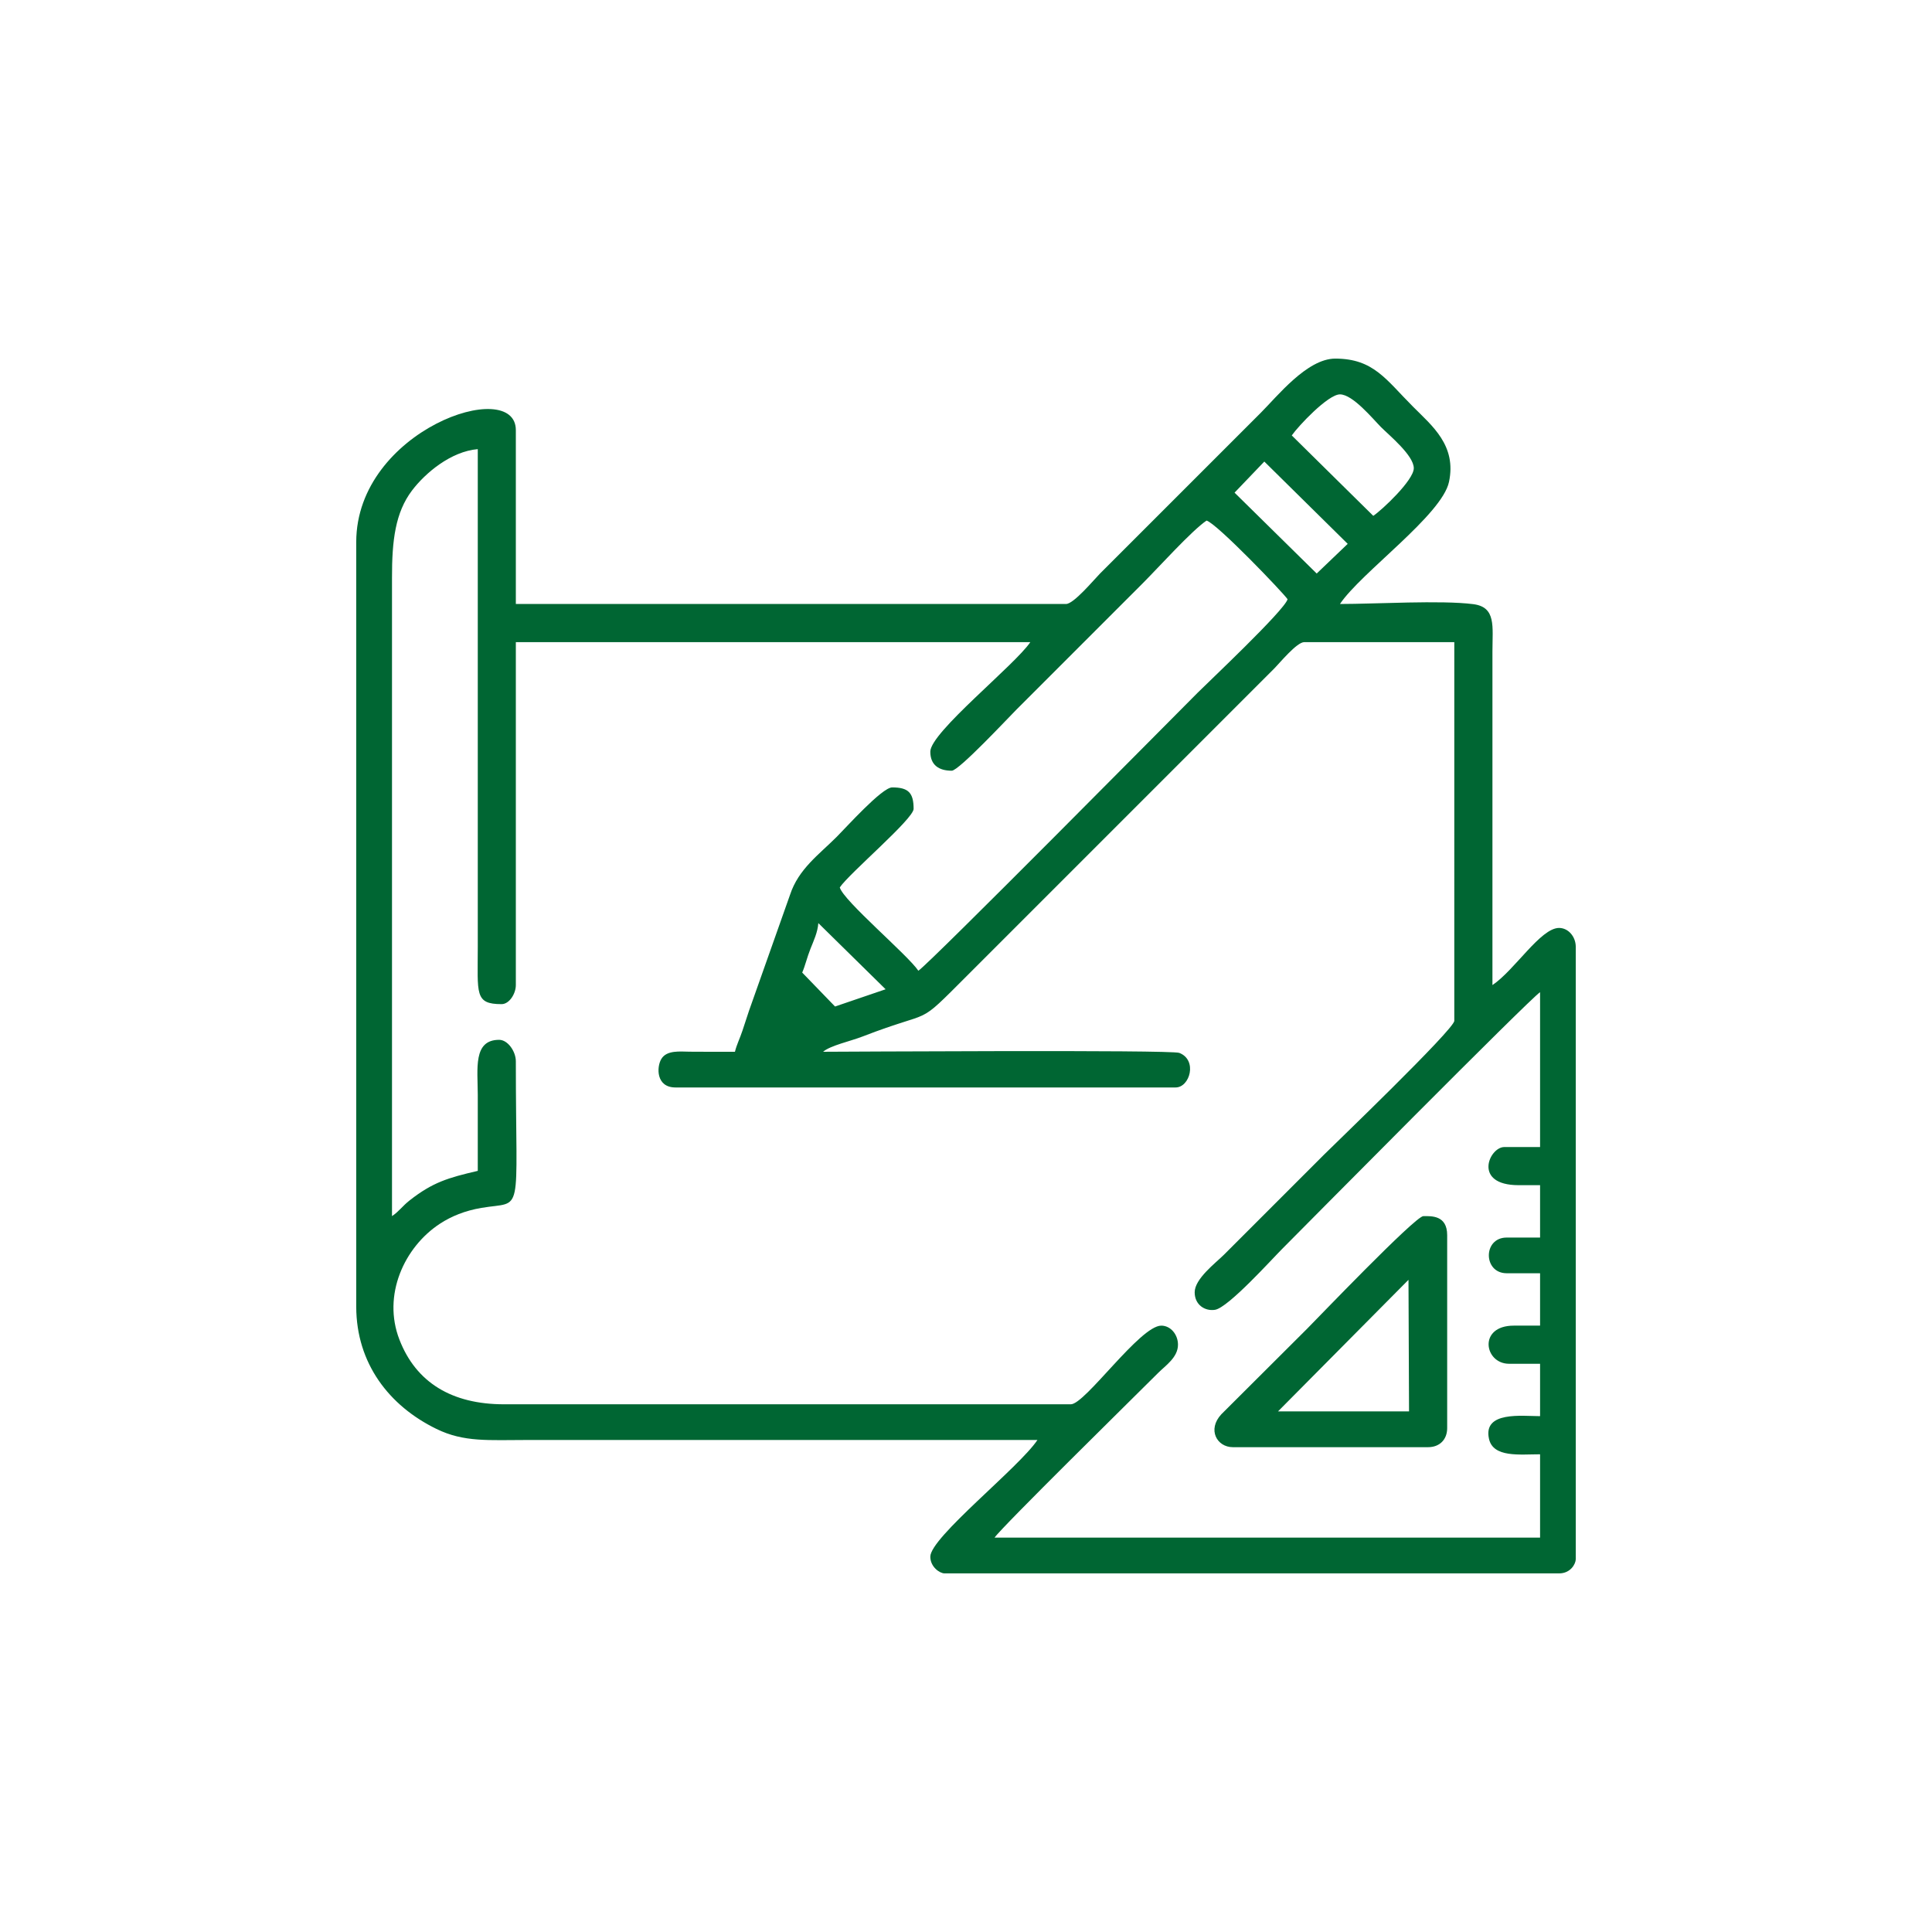 <?xml version="1.0" encoding="UTF-8"?> <svg xmlns="http://www.w3.org/2000/svg" xml:space="preserve" width="133.333" height="133.333" style="shape-rendering:geometricPrecision;text-rendering:geometricPrecision;image-rendering:optimizeQuality;fill-rule:evenodd;clip-rule:evenodd" viewBox="0 0 24416 24416"> <path style="fill:none" d="M0 0h24416v24416H0z"></path> <path d="M10342 11666c-10 121-58 219-99 323-43 107-68 218-105 302l415 429 639-218-850-836zm9572 298v7741c-1 58-64 179-211 179h-7766c-61 0-180-82-180-211 0-244 1120-1125 1354-1475H6670c-494 0-806 31-1155-140-599-292-1011-829-1013-1542V6849c2-1415 2017-2095 2017-1413v2197h6953c98 0 353-307 429-384l2032-2032c206-205 585-685 941-685 487 0 643 268 986 610 238 239 550 488 452 948-88 417-1113 1147-1378 1543 451 0 1278-50 1684 2 292 37 243 281 243 600v4214c282-189 608-722 842-722 117 0 210 110 211 237zm-8308 304c149-99 3246-3230 3530-3514 119-120 1099-1042 1136-1181-54-81-895-959-1024-994-185 124-614 600-805 791l-1595 1595c-104 104-730 775-820 775-162 0-271-71-271-241 0-243 1070-1095 1264-1384H6519v4334c0 110-83 241-180 241-344 0-301-131-301-723V5676c-341 29-665 303-832 524-209 277-253 626-252 1102v8067c91-61 129-125 223-199 291-228 483-285 861-373v-963c-1-329-61-693 270-693 110 0 211 147 211 271 0 2013 106 1760-435 1853-208 35-380 106-523 199-453 296-731 905-513 1466 209 541 662 817 1321 817h7164c181 0 874-994 1143-994 118 0 211 112 211 241 0 160-157 263-248 354-295 295-1981 1952-2070 2084h6894v-1053c-257 0-594 45-646-197-76-351 419-285 646-285v-662h-392c-314 0-395-482 60-482h332v-662h-422c-299 0-302-451 0-451h422v-662h-271c-584 0-372-482-181-482h452v-1957c-143 96-2993 2977-3259 3244-133 133-683 744-849 770-125 20-257-61-257-221 0-171 263-369 369-474l1264-1264c101-102 1648-1586 1648-1693V8115h-1896c-95 0-312 266-384 338l-346 346-3522 3522c-683 683-391 414-1330 778-155 60-408 114-499 193 157 0 4392-27 4501 14 233 89 135 437-46 437H8536c-246 0-239-258-179-359 68-116 239-94 359-93 191 2 382 1 572 1 21-88 63-170 95-267 25-75 57-173 82-249l519-1467c107-327 366-509 591-734 110-109 571-624 700-624 204 0 271 67 271 271 0 127-814 815-933 993 45 168 860 854 993 1053zm3996-6042 1038 1022 392-375-1054-1040-376 393zm723-723 1030 1016c111-74 512-451 512-602 0-161-309-414-414-519-104-105-357-414-519-414-151 0-528 402-609 519zm1475 10671 7 1663h-1656l1649-1663zm-2220 2115h2468c145 0 241-96 241-241v-2438c0-255-201-241-301-241-103 0-1373 1328-1468 1422l-1085 1082c-181 195-55 416 145 416z" style="fill:#063;fill-rule:nonzero"></path> </svg> 